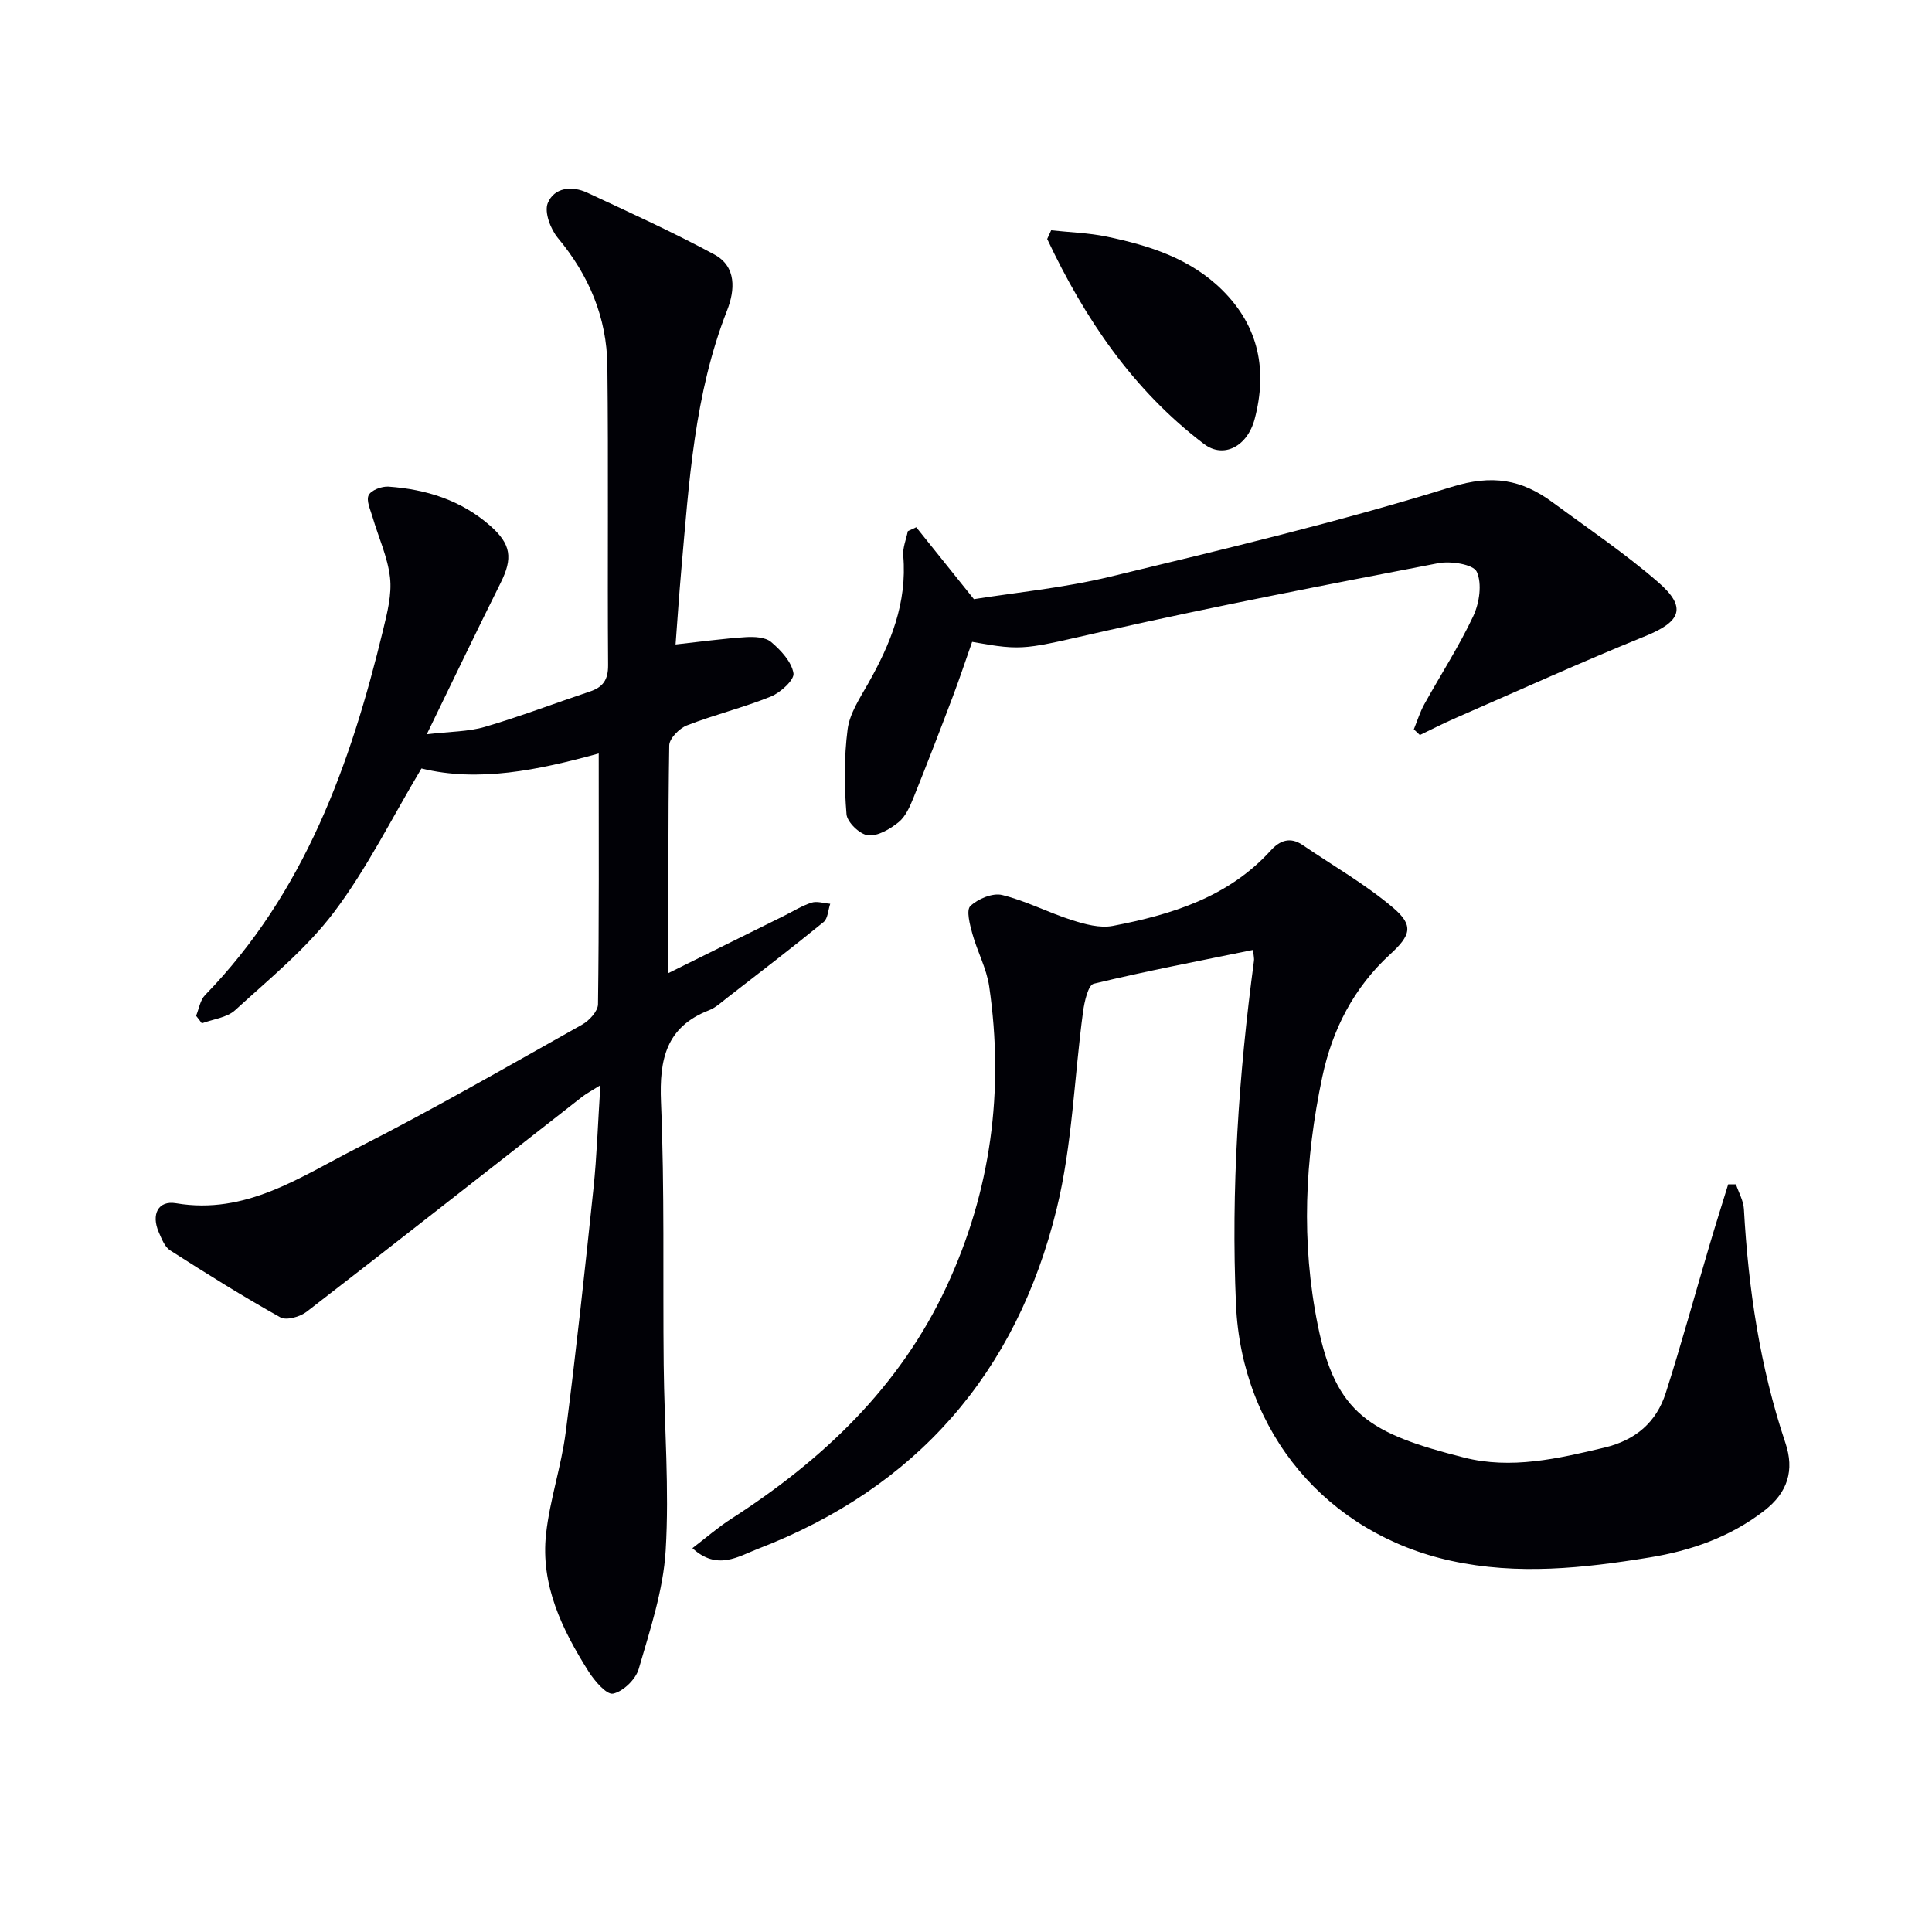 <svg enable-background="new 0 0 400 400" viewBox="0 0 400 400" xmlns="http://www.w3.org/2000/svg"><path d="m40.6 210.31c.6-1.45.84-3.24 1.86-4.29 20.59-21.18 30.13-47.74 36.87-75.65.85-3.53 1.82-7.29 1.42-10.8-.49-4.26-2.4-8.35-3.62-12.53-.44-1.51-1.35-3.42-.8-4.52.52-1.05 2.72-1.87 4.11-1.77 7.79.55 15.02 2.8 21.03 8.08 4.37 3.84 4.74 6.72 2.17 11.87-4.96 9.93-9.74 19.95-15.28 31.32 4.87-.58 8.63-.52 12.07-1.54 7.31-2.15 14.45-4.88 21.68-7.3 2.7-.9 3.81-2.4 3.79-5.46-.15-20.66.09-41.33-.15-61.99-.11-9.95-3.79-18.72-10.24-26.45-1.52-1.83-2.85-5.33-2.11-7.2 1.31-3.28 5.01-3.67 8.18-2.19 8.84 4.12 17.73 8.17 26.3 12.79 4.66 2.51 4.29 7.41 2.66 11.58-6.79 17.31-7.88 35.58-9.49 53.77-.45 5.11-.79 10.23-1.18 15.4 5.19-.57 9.86-1.22 14.55-1.52 1.76-.11 4.06 0 5.25 1.02 2.01 1.71 4.22 4.08 4.61 6.46.22 1.36-2.68 4.01-4.68 4.82-5.67 2.3-11.67 3.75-17.37 5.97-1.58.61-3.65 2.71-3.67 4.15-.26 15.79-.16 31.58-.16 47.13 7.27-3.6 15.52-7.68 23.78-11.77 1.94-.96 3.8-2.14 5.83-2.8 1.15-.37 2.58.13 3.88.23-.44 1.28-.48 3.05-1.37 3.78-6.58 5.36-13.31 10.52-20.02 15.72-1.18.92-2.34 2.01-3.7 2.54-8.91 3.46-10.31 10.17-9.95 18.97.76 18.13.37 36.31.56 54.47.13 12.81 1.18 25.66.41 38.41-.5 8.27-3.25 16.47-5.58 24.53-.62 2.15-3.22 4.67-5.31 5.11-1.34.28-3.85-2.65-5.09-4.61-5.47-8.68-9.96-17.9-8.78-28.49.78-7.06 3.15-13.93 4.06-20.99 2.17-16.8 3.98-33.64 5.75-50.49.71-6.77.92-13.59 1.43-21.38-1.76 1.11-2.83 1.66-3.76 2.38-19.01 14.85-37.96 29.77-57.05 44.51-1.37 1.06-4.2 1.86-5.45 1.16-7.77-4.34-15.32-9.07-22.82-13.87-1.13-.72-1.76-2.41-2.35-3.76-1.59-3.66-.15-6.62 3.58-5.99 14.44 2.45 25.67-5.43 37.32-11.35 15.85-8.04 31.26-16.95 46.76-25.64 1.47-.82 3.26-2.77 3.28-4.21.23-17.15.15-34.29.15-51.92-12.62 3.47-24.93 6-36.7 3.1-6.18 10.34-11.27 20.71-18.11 29.76-5.73 7.59-13.37 13.79-20.46 20.28-1.7 1.56-4.57 1.86-6.9 2.73-.37-.53-.78-1.05-1.19-1.56z" fill="#010106"/><path d="m259.43 196.67c-11.31 2.32-22.21 4.39-32.99 7-1.15.28-1.92 3.7-2.2 5.75-1.84 13.63-2.22 27.59-5.47 40.86-8.29 33.93-28.99 57.76-61.87 70.4-4.01 1.54-8.4 4.58-13.54-.15 2.88-2.2 5.33-4.34 8.04-6.08 18.96-12.2 34.86-27.25 44.54-48.01 9.24-19.82 12-40.66 8.86-62.23-.54-3.71-2.47-7.21-3.48-10.88-.52-1.89-1.31-4.89-.42-5.74 1.58-1.5 4.61-2.77 6.58-2.29 4.94 1.21 9.57 3.65 14.45 5.2 2.7.86 5.8 1.71 8.46 1.2 12.2-2.34 23.93-5.95 32.7-15.61 1.88-2.08 4.02-2.9 6.6-1.14 6.28 4.28 12.96 8.09 18.73 12.98 4.37 3.71 3.66 5.74-.66 9.7-7.48 6.88-11.92 15.52-14 25.36-3.6 17.06-4.42 34.12-.92 51.4 3.71 18.36 10.73 22.42 30.27 27.38 9.76 2.48 19.45.23 29.06-2.06 6.46-1.53 10.78-5.25 12.72-11.35 3.23-10.1 6.02-20.33 9.03-30.5 1.25-4.23 2.58-8.43 3.88-12.65.54 0 1.07 0 1.61-.01.57 1.71 1.56 3.41 1.65 5.15.92 16.49 3.32 32.68 8.59 48.39 1.9 5.65.51 10.26-4.4 14.05-7.07 5.46-15.16 8.27-23.77 9.67-13.62 2.22-27.27 3.7-41.04.69-25.76-5.63-43.37-26.58-44.54-53.05-1.05-23.85.56-47.54 3.72-71.16.08-.44-.06-.92-.19-2.27z" fill="#010106"/><path d="m292.72 151c.71-1.74 1.27-3.57 2.17-5.2 3.37-6.09 7.19-11.97 10.14-18.25 1.26-2.7 1.85-6.69.72-9.17-.7-1.54-5.38-2.28-7.97-1.78-22.95 4.42-45.91 8.85-68.72 13.98-16.97 3.82-16.86 4.28-27.79 2.31-1.32 3.75-2.6 7.62-4.04 11.43-2.64 6.98-5.32 13.94-8.11 20.86-.74 1.83-1.63 3.88-3.08 5.05-1.77 1.43-4.31 2.93-6.33 2.71-1.7-.19-4.32-2.71-4.45-4.37-.47-5.83-.52-11.79.23-17.58.43-3.29 2.54-6.45 4.24-9.46 4.67-8.24 8.12-16.73 7.28-26.49-.14-1.65.61-3.38.95-5.07.58-.27 1.16-.54 1.74-.81 3.69 4.6 7.38 9.2 11.94 14.89 8.37-1.34 18.47-2.3 28.23-4.66 23.67-5.71 47.41-11.35 70.64-18.57 8.48-2.64 14.54-1.54 20.94 3.18 7.35 5.42 14.96 10.55 21.84 16.52 6.02 5.22 4.76 8.17-2.6 11.16-13.36 5.42-26.5 11.38-39.71 17.15-2.37 1.04-4.67 2.23-7.01 3.35-.41-.4-.83-.79-1.25-1.18z" fill="#010106"/><path d="m217.63 47.68c3.84.42 7.74.53 11.5 1.31 8.83 1.84 17.36 4.52 24 11.14 7.55 7.52 9.28 16.61 6.64 26.61-1.51 5.71-6.44 8.25-10.47 5.2-14.74-11.17-24.73-26.01-32.49-42.46.27-.61.54-1.21.82-1.8z" fill="#010106"/></svg>